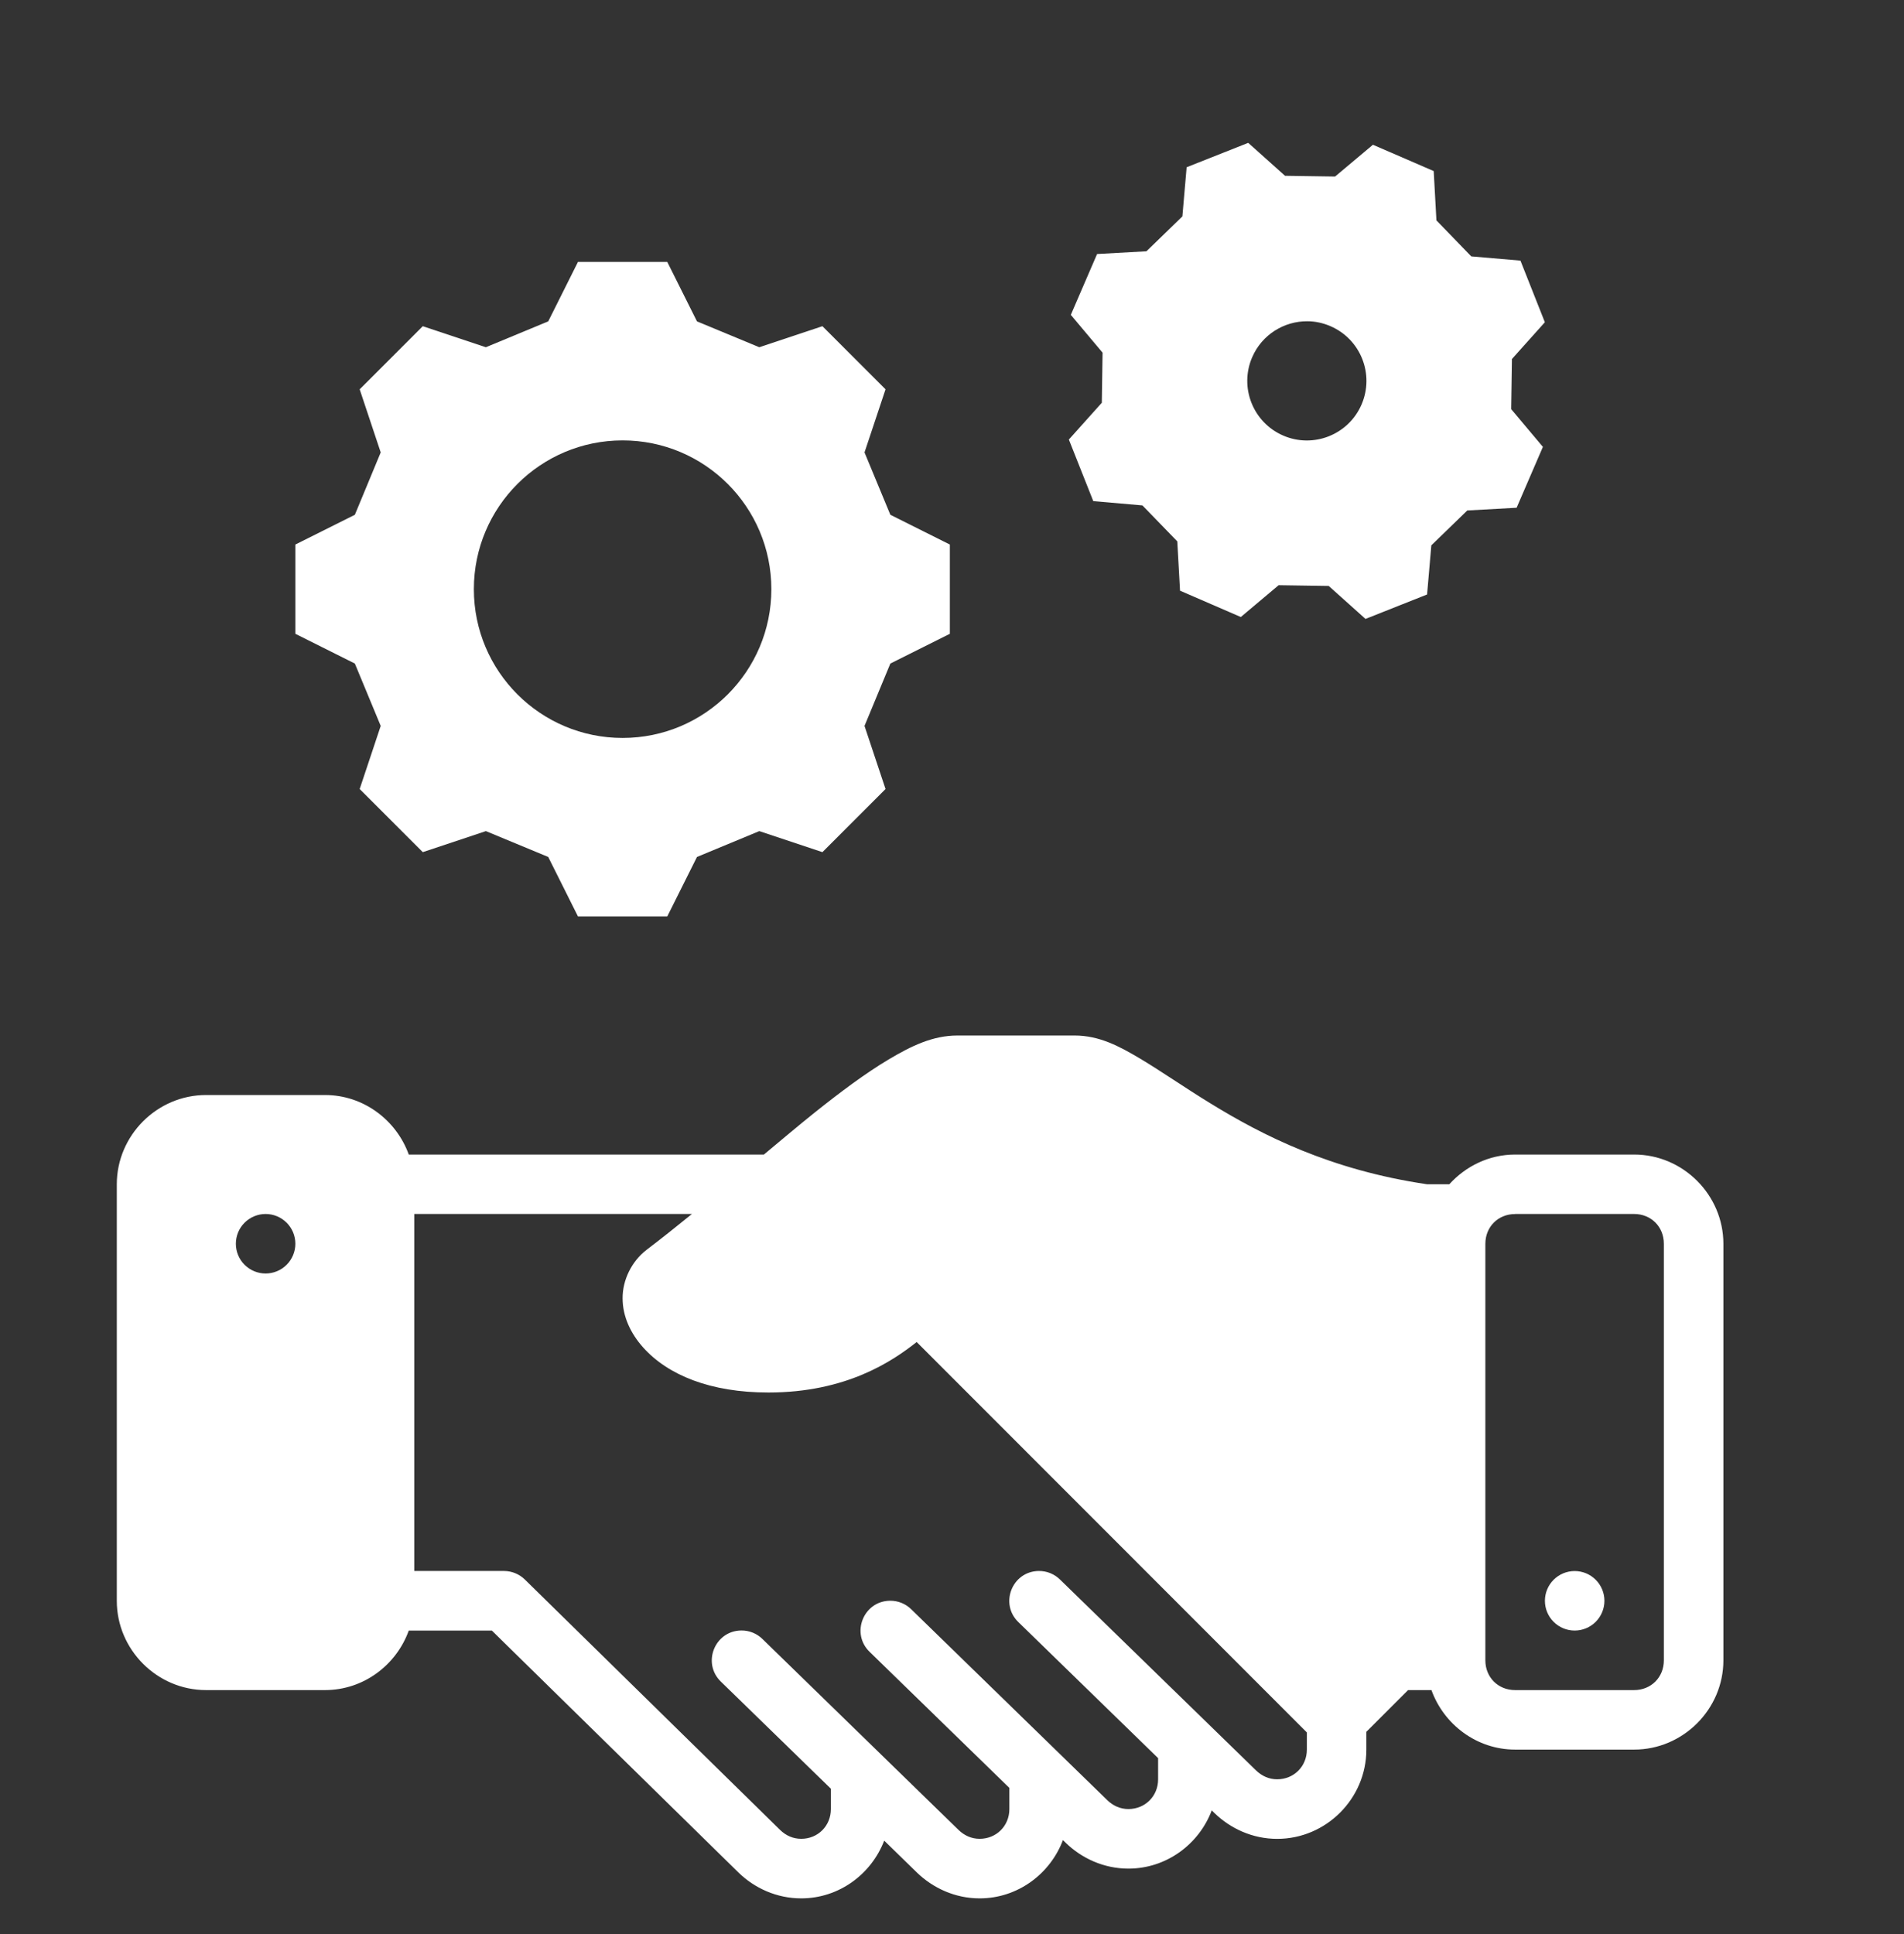 <svg width="64" height="65" viewBox="0 0 64 65" fill="none" xmlns="http://www.w3.org/2000/svg">
<rect x="0" y="0" width="64" height="65" fill="#333333" stroke="none"/>
<path d="M19.428 8.801L18.428 10.801L16.332 11.67L14.211 10.963L12.09 13.084L12.797 15.205L11.928 17.301L9.928 18.301V21.301L11.928 22.301L12.797 24.397L12.09 26.518L14.211 28.639L16.332 27.932L18.428 28.801L19.428 30.801H22.428L23.428 28.801L25.523 27.932L27.645 28.639L29.766 26.518L29.059 24.397L29.928 22.301L31.928 21.301V18.301L29.928 17.301L29.059 15.205L29.766 13.084L27.645 10.963L25.523 11.67L23.428 10.801L22.428 8.801H19.428ZM20.928 14.801C23.689 14.801 25.928 17.04 25.928 19.801C25.928 22.562 23.689 24.801 20.928 24.801C18.166 24.801 15.928 22.562 15.928 19.801C15.928 17.04 18.166 14.801 20.928 14.801ZM41.957 4.801L39.887 5.621L39.744 7.273L38.535 8.445L36.877 8.537L35.994 10.582L37.061 11.852L37.036 13.536L35.928 14.772L36.749 16.842L38.401 16.986L39.573 18.195L39.665 19.852L41.708 20.737L42.979 19.668L44.663 19.693L45.899 20.801L47.969 19.98L48.112 18.328L49.321 17.156L50.979 17.064L51.862 15.019L50.796 13.75L50.821 12.066L51.928 10.83L51.108 8.759L49.455 8.617L48.283 7.406L48.192 5.75L46.149 4.865L44.877 5.933L43.194 5.908L41.957 4.801ZM43.946 10.797C44.206 10.797 44.469 10.853 44.723 10.963C45.738 11.402 46.205 12.581 45.766 13.596C45.327 14.611 44.148 15.078 43.133 14.639C42.118 14.2 41.651 13.021 42.09 12.006C42.419 11.245 43.165 10.791 43.946 10.797Z" fill="white"/>
<path d="M32.184 34.802C31.353 34.802 30.635 35.151 29.858 35.614C29.081 36.078 28.257 36.695 27.379 37.395C26.838 37.828 26.252 38.323 25.678 38.802H13.74C13.323 37.645 12.219 36.802 10.926 36.802H6.926C5.281 36.802 3.926 38.157 3.926 39.802V53.801C3.926 55.445 5.281 56.801 6.926 56.801H10.926C12.219 56.801 13.323 55.959 13.74 54.801H16.533L24.82 62.93C25.358 63.456 26.106 63.801 26.932 63.801C28.202 63.801 29.288 62.988 29.721 61.861L30.82 62.932C31.357 63.453 32.102 63.801 32.93 63.801C34.208 63.801 35.301 62.979 35.729 61.842L35.821 61.932C36.357 62.454 37.103 62.801 37.93 62.801C39.208 62.801 40.303 61.98 40.731 60.844L40.821 60.932C41.357 61.454 42.103 61.801 42.931 61.801C44.574 61.801 45.928 60.447 45.928 58.803V58.203L47.331 56.801H48.116C48.533 57.958 49.636 58.801 50.929 58.801H54.929C56.573 58.801 57.929 57.445 57.929 55.801V41.802C57.929 40.158 56.573 38.802 54.929 38.802H50.929C50.052 38.802 49.266 39.194 48.716 39.802H47.975C44.722 39.323 42.44 38.161 40.675 37.075C39.788 36.531 39.036 36.004 38.331 35.583C37.625 35.163 36.953 34.802 36.122 34.802L32.184 34.802ZM8.928 40.8C9.059 40.8 9.189 40.826 9.311 40.876C9.432 40.926 9.542 41 9.635 41.093C9.728 41.186 9.801 41.296 9.852 41.417C9.902 41.539 9.928 41.669 9.928 41.8C9.928 42.065 9.822 42.32 9.635 42.507C9.447 42.695 9.193 42.8 8.928 42.8C8.663 42.8 8.408 42.695 8.221 42.507C8.033 42.32 7.928 42.065 7.928 41.8C7.928 41.669 7.954 41.539 8.004 41.417C8.054 41.296 8.128 41.186 8.221 41.093C8.314 41 8.424 40.926 8.545 40.876C8.667 40.826 8.796 40.8 8.928 40.8ZM13.926 40.8H23.258C22.751 41.212 22.243 41.617 21.736 42.003C21.232 42.388 20.924 43.02 20.928 43.634C20.928 44.248 21.2 44.817 21.615 45.282C22.447 46.214 23.881 46.8 25.828 46.8C28.441 46.8 29.989 45.755 30.813 45.103L43.928 58.224V58.801C43.928 59.363 43.493 59.799 42.93 59.799C42.654 59.799 42.412 59.688 42.215 59.496L35.637 53.092C35.446 52.9 35.185 52.794 34.914 52.798C34.016 52.81 33.588 53.908 34.24 54.525L38.928 59.088V59.801C38.928 60.363 38.493 60.799 37.93 60.799C37.654 60.799 37.412 60.688 37.215 60.496L30.637 54.092C30.446 53.9 30.185 53.794 29.914 53.798C29.016 53.81 28.588 54.908 29.24 55.525L33.928 60.088V60.801C33.928 61.363 33.493 61.799 32.93 61.799C32.654 61.799 32.412 61.688 32.215 61.496L25.637 55.092C25.446 54.9 25.185 54.794 24.914 54.798C24.016 54.81 23.588 55.908 24.24 56.525L27.928 60.115V60.801C27.928 61.364 27.494 61.799 26.932 61.799C26.656 61.799 26.414 61.689 26.221 61.5L17.641 53.084C17.454 52.901 17.203 52.799 16.942 52.798H13.926V40.8ZM50.928 40.8H54.928C55.499 40.8 55.928 41.229 55.928 41.8V55.801C55.928 56.372 55.499 56.801 54.928 56.801H50.928C50.357 56.801 49.928 56.372 49.928 55.801V55.785V41.802C49.928 41.231 50.357 40.802 50.928 40.802V40.8Z" fill="white"/>
<path d="M53.93 53.8C53.93 54.066 53.824 54.32 53.637 54.507C53.449 54.695 53.195 54.8 52.93 54.8C52.664 54.8 52.41 54.695 52.223 54.507C52.035 54.32 51.93 54.066 51.93 53.8C51.93 53.535 52.035 53.281 52.223 53.093C52.41 52.906 52.664 52.8 52.93 52.8C53.195 52.8 53.45 52.906 53.637 53.093C53.825 53.281 53.93 53.535 53.93 53.8Z" fill="white"/>
</svg>
